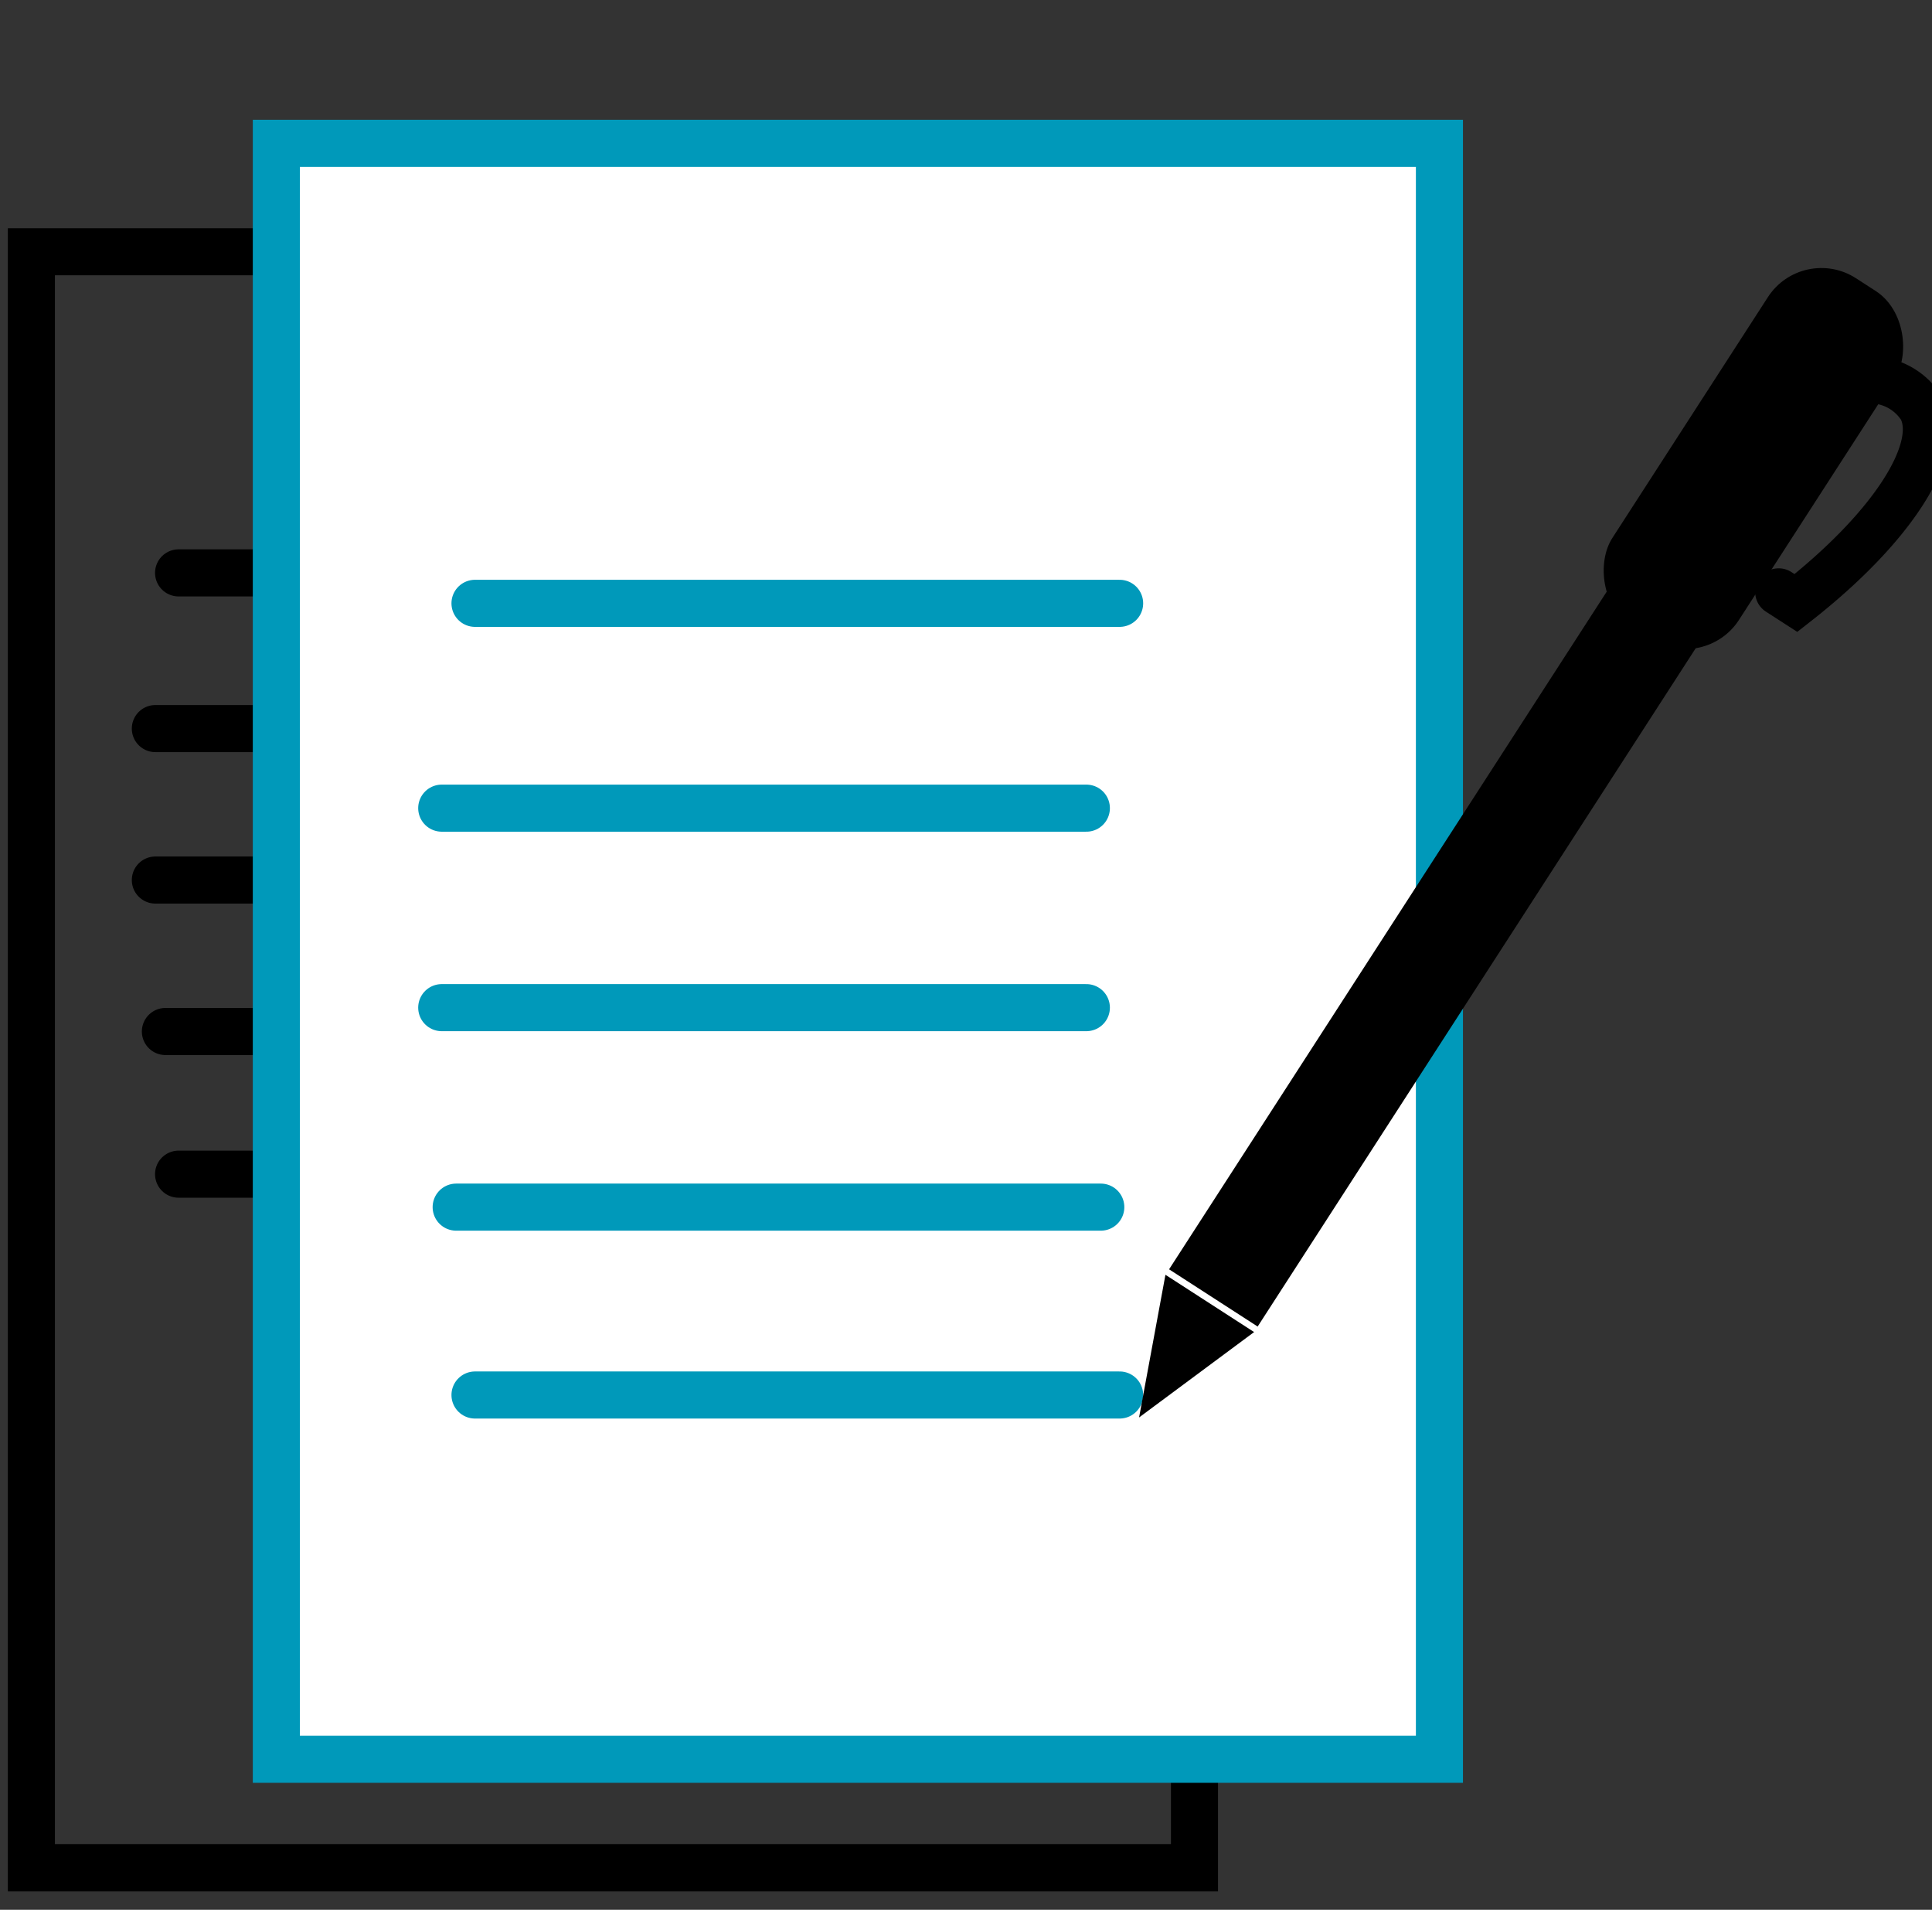 <svg id="Layer_1" data-name="Layer 1" xmlns="http://www.w3.org/2000/svg" viewBox="0 0 123.12 121.68"><rect x="0" y="0" width="123.12" height="121.68" fill="#333333" stroke="none"/><defs><style>.cls-1{fill:none;}.cls-1,.cls-2{stroke:#000;}.cls-1,.cls-2,.cls-3{stroke-linecap:round;stroke-miterlimit:10;stroke-width:3px;}.cls-2,.cls-3{fill:#fff;}.cls-3{stroke:#0099ba;}</style></defs><title>AFFILIATE MARKETING WEBSITE DESIGN WORKFLOW   [ ICONS ]</title><rect class="cls-1" x="2" y="16.04" width="74.12" height="102.96"/><line class="cls-2" x1="9.9" y1="46.42" x2="38.59" y2="46.42"/><line class="cls-2" x1="9.9" y1="56.07" x2="38.59" y2="56.07"/><line class="cls-2" x1="10.54" y1="65.72" x2="39.23" y2="65.72"/><line class="cls-2" x1="11.38" y1="74.81" x2="40.07" y2="74.81"/><line class="cls-2" x1="11.38" y1="36.5" x2="40.07" y2="36.5"/><rect class="cls-3" x="17.61" y="9.13" width="74.12" height="102.96"/><line class="cls-3" x1="28.15" y1="51.49" x2="69.23" y2="51.49"/><line class="cls-3" x1="28.15" y1="64.2" x2="69.23" y2="64.2"/><line class="cls-3" x1="29.07" y1="76.91" x2="70.15" y2="76.91"/><line class="cls-3" x1="30.27" y1="88.88" x2="71.35" y2="88.88"/><line class="cls-3" x1="30.27" y1="38.44" x2="71.35" y2="38.44"/><rect x="90.68" y="26" width="6.72" height="61.63" transform="translate(142.21 155.56) rotate(-147.14)"/><path d="M79.92,84.87l-7.33,5.44,1.68-9.09Z"/><rect x="106.93" y="16.03" width="9.61" height="26.39" rx="4.06" transform="translate(189.74 114.39) rotate(-147.14)"/><path class="cls-1" d="M119.73,24.24A3.86,3.86,0,0,1,122.45,26c1.35,2.56-1.78,7.56-8,12.42l-1.1-.71"/></svg>